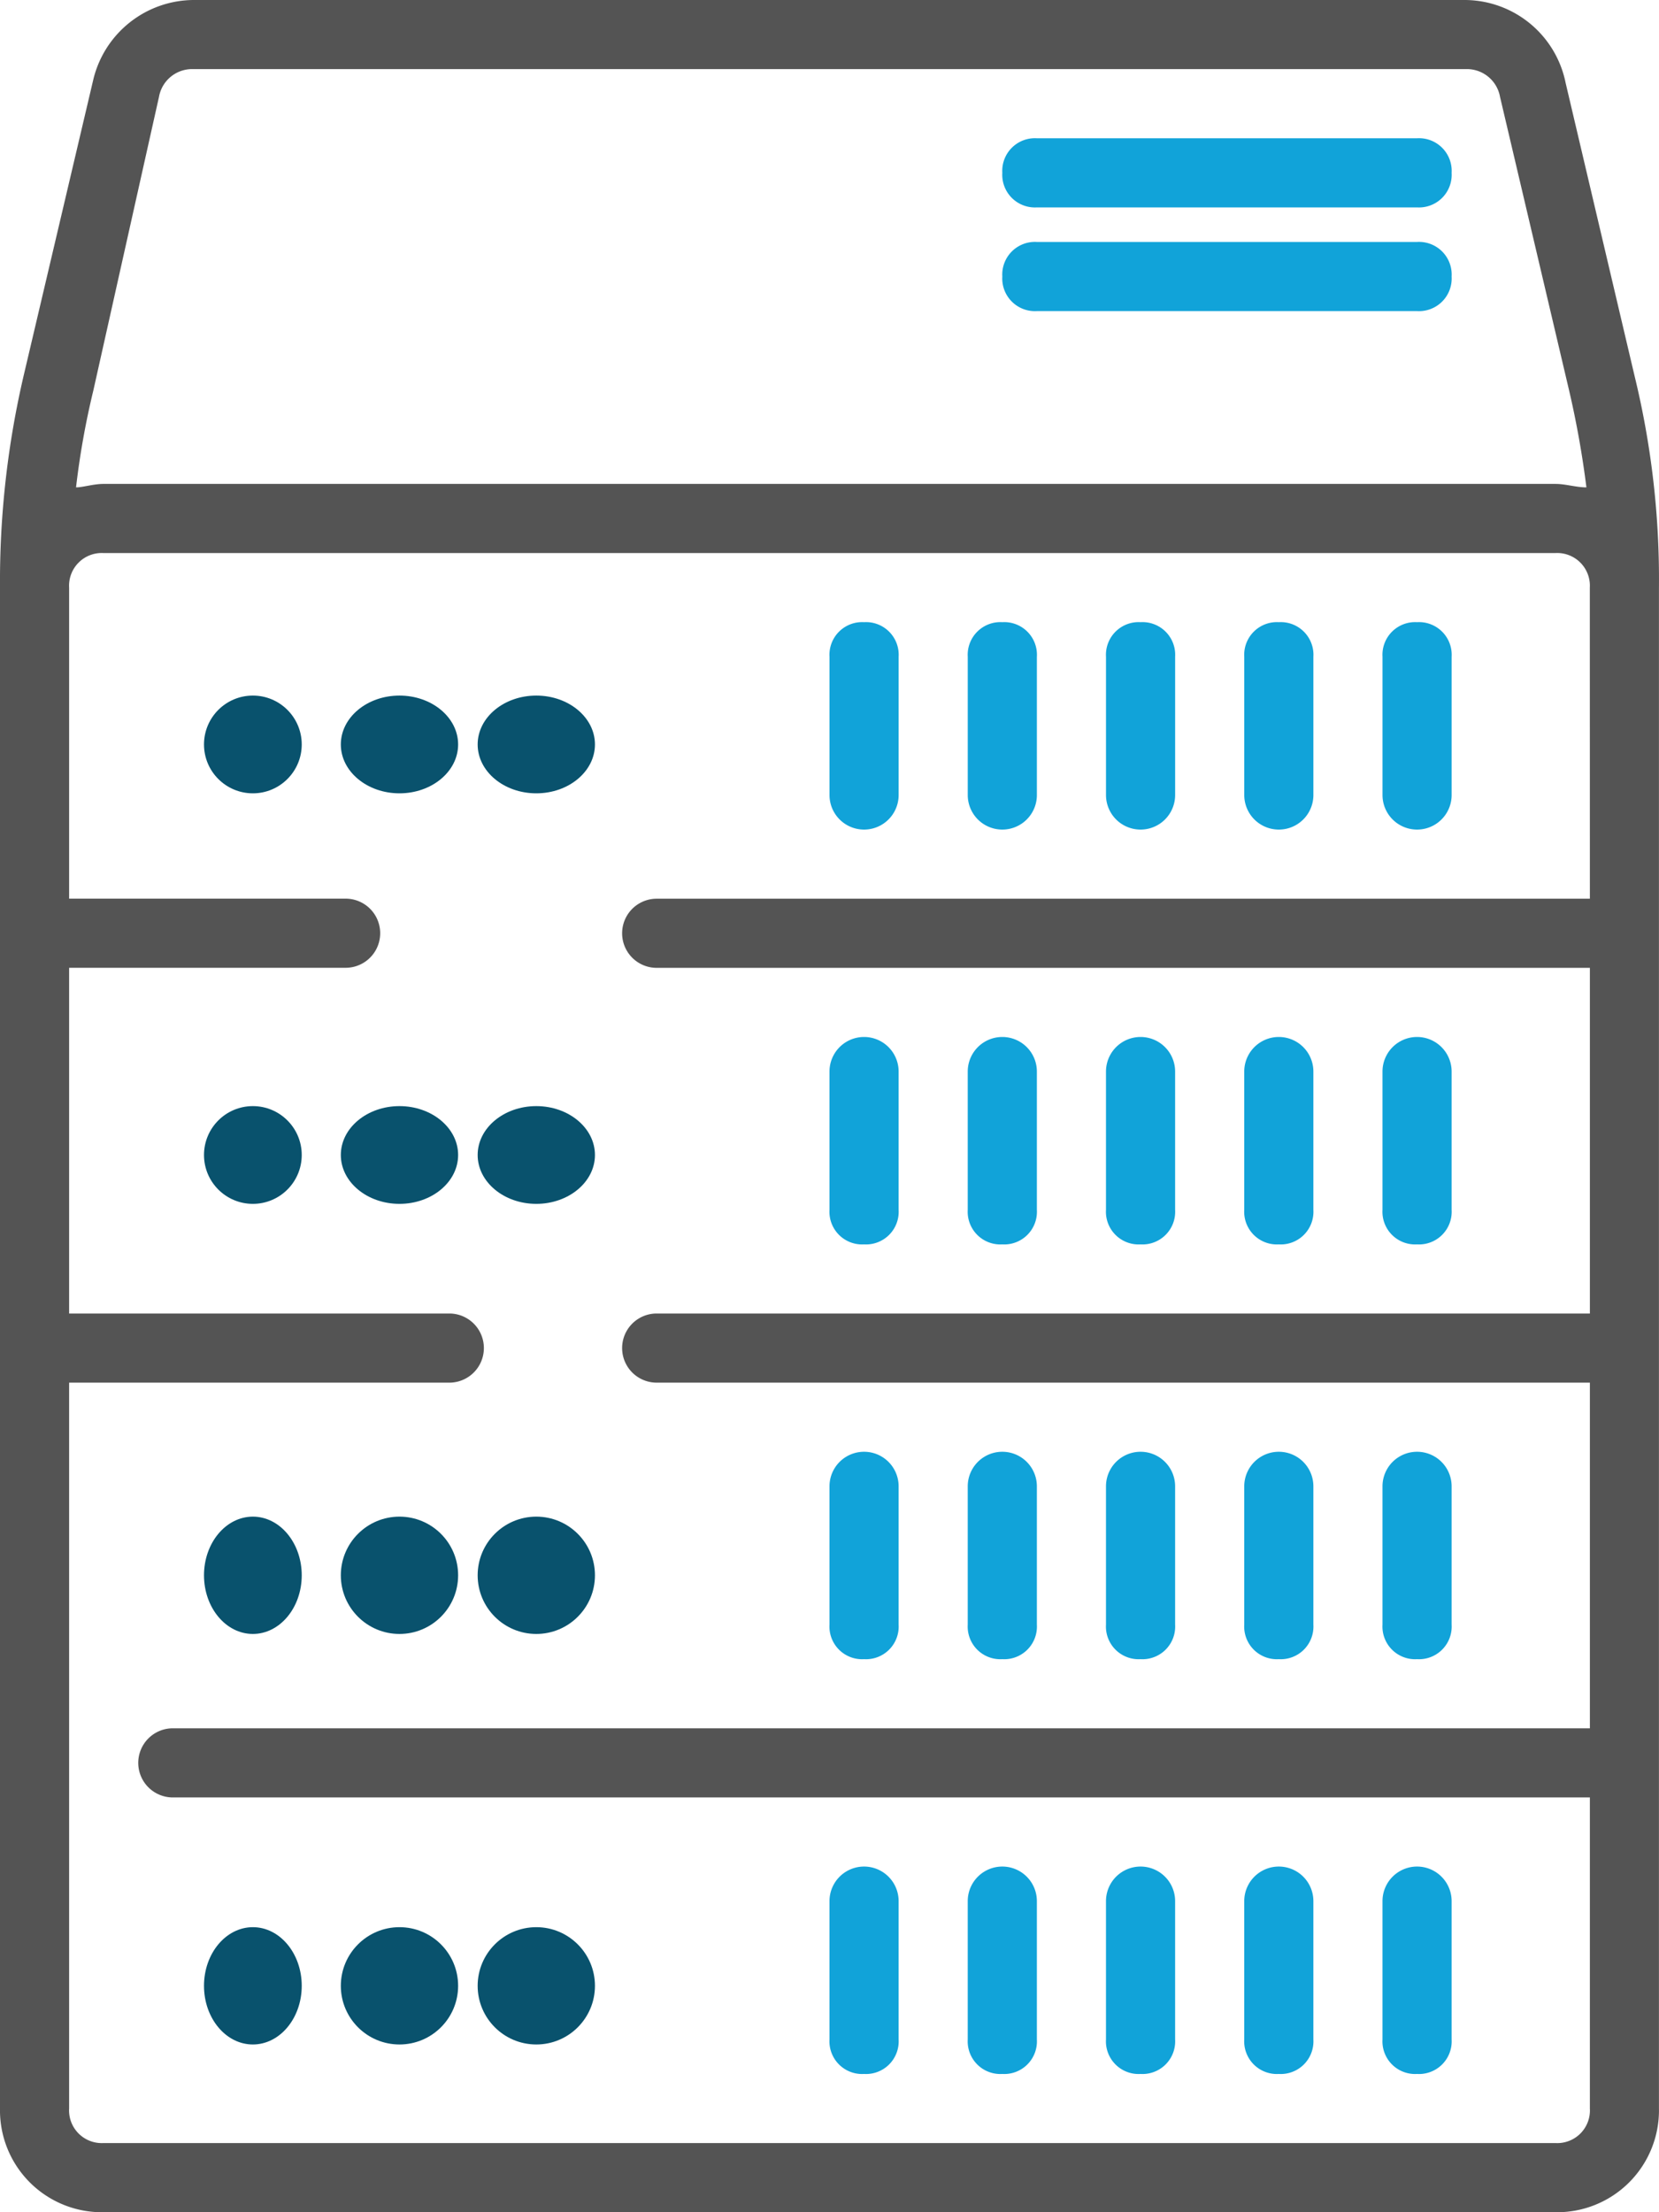 <svg xmlns="http://www.w3.org/2000/svg" width="133.551" height="178.068" viewBox="0 0 133.551 178.068">
  <g id="server_symbool" data-name="server symbool" transform="translate(-917.564 -1868.419)">
    <path id="Path_20" data-name="Path 20" d="M34.782,78.694a2.629,2.629,0,0,0,2.782-2.782V64.782a2.782,2.782,0,0,0-5.565,0V75.912A2.629,2.629,0,0,0,34.782,78.694Z" transform="translate(952.34 1956.664)" fill="#11a3d9"/>
    <path id="Path_21" data-name="Path 21" d="M38.782,78.694a2.629,2.629,0,0,0,2.782-2.782V64.782a2.782,2.782,0,0,0-5.565,0V75.912A2.629,2.629,0,0,0,38.782,78.694Z" transform="translate(959.469 1956.664)" fill="#11a3d9"/>
    <circle id="Ellipse_4" data-name="Ellipse 4" cx="4.721" cy="4.721" r="4.721" transform="translate(956.016 2023.543)" fill="#09526d"/>
    <path id="Path_22" data-name="Path 22" d="M42.782,78.694a2.629,2.629,0,0,0,2.782-2.782V64.782a2.782,2.782,0,0,0-5.565,0V75.912A2.629,2.629,0,0,0,42.782,78.694Z" transform="translate(966.598 1956.664)" fill="#11a3d9"/>
    <circle id="Ellipse_5" data-name="Ellipse 5" cx="4.721" cy="4.721" r="4.721" transform="translate(945.001 2023.543)" fill="#09526d"/>
    <path id="Path_23" data-name="Path 23" d="M50.782,66.694a2.629,2.629,0,0,0,2.782-2.782V52.782a2.782,2.782,0,0,0-5.565,0V63.912A2.629,2.629,0,0,0,50.782,66.694Z" transform="translate(980.857 1935.276)" fill="#11a3d9"/>
    <ellipse id="Ellipse_6" data-name="Ellipse 6" cx="3.934" cy="4.721" rx="3.934" ry="4.721" transform="translate(933.986 1990.498)" fill="#09526d"/>
    <ellipse id="Ellipse_7" data-name="Ellipse 7" cx="3.934" cy="4.721" rx="3.934" ry="4.721" transform="translate(933.986 2023.543)" fill="#09526d"/>
    <circle id="Ellipse_8" data-name="Ellipse 8" cx="4.721" cy="4.721" r="4.721" transform="translate(945.001 1990.498)" fill="#09526d"/>
    <circle id="Ellipse_9" data-name="Ellipse 9" cx="3.934" cy="3.934" r="3.934" transform="translate(933.986 1924.408)" fill="#09526d"/>
    <path id="Path_24" data-name="Path 24" d="M39.782,20.565H70.388a2.629,2.629,0,0,0,2.782-2.782A2.629,2.629,0,0,0,70.388,15H39.782A2.629,2.629,0,0,0,37,17.782,2.629,2.629,0,0,0,39.782,20.565Z" transform="translate(961.251 1872.895)" fill="#11a3d9"/>
    <path id="Path_25" data-name="Path 25" d="M46.782,78.694a2.629,2.629,0,0,0,2.782-2.782V64.782a2.782,2.782,0,0,0-5.565,0V75.912A2.629,2.629,0,0,0,46.782,78.694Z" transform="translate(973.728 1956.664)" fill="#11a3d9"/>
    <path id="Path_26" data-name="Path 26" d="M39.782,17.565H70.388a2.629,2.629,0,0,0,2.782-2.782A2.629,2.629,0,0,0,70.388,12H39.782A2.629,2.629,0,0,0,37,14.782,2.629,2.629,0,0,0,39.782,17.565Z" transform="translate(961.251 1867.548)" fill="#11a3d9"/>
    <path id="Path_27" data-name="Path 27" d="M50.782,78.694a2.629,2.629,0,0,0,2.782-2.782V64.782a2.782,2.782,0,0,0-5.565,0V75.912A2.629,2.629,0,0,0,50.782,78.694Z" transform="translate(980.857 1956.664)" fill="#11a3d9"/>
    <circle id="Ellipse_10" data-name="Ellipse 10" cx="3.934" cy="3.934" r="3.934" transform="translate(933.986 1957.453)" fill="#09526d"/>
    <ellipse id="Ellipse_11" data-name="Ellipse 11" cx="4.721" cy="3.934" rx="4.721" ry="3.934" transform="translate(945.001 1957.453)" fill="#09526d"/>
    <ellipse id="Ellipse_12" data-name="Ellipse 12" cx="4.721" cy="3.934" rx="4.721" ry="3.934" transform="translate(945.001 1924.408)" fill="#09526d"/>
    <path id="Path_28" data-name="Path 28" d="M34.782,54.694a2.629,2.629,0,0,0,2.782-2.782V40.782a2.782,2.782,0,1,0-5.565,0V51.912A2.629,2.629,0,0,0,34.782,54.694Z" transform="translate(952.34 1913.889)" fill="#11a3d9"/>
    <path id="Path_29" data-name="Path 29" d="M34.782,26A2.629,2.629,0,0,0,32,28.782V39.912a2.782,2.782,0,1,0,5.565,0V28.782A2.629,2.629,0,0,0,34.782,26Z" transform="translate(952.34 1892.5)" fill="#11a3d9"/>
    <path id="Path_30" data-name="Path 30" d="M38.782,54.694a2.629,2.629,0,0,0,2.782-2.782V40.782a2.782,2.782,0,1,0-5.565,0V51.912A2.629,2.629,0,0,0,38.782,54.694Z" transform="translate(959.469 1913.889)" fill="#11a3d9"/>
    <path id="Path_31" data-name="Path 31" d="M38.782,26A2.629,2.629,0,0,0,36,28.782V39.912a2.782,2.782,0,1,0,5.565,0V28.782A2.629,2.629,0,0,0,38.782,26Z" transform="translate(959.469 1892.5)" fill="#11a3d9"/>
    <path id="Path_32" data-name="Path 32" d="M42.782,26A2.629,2.629,0,0,0,40,28.782V39.912a2.782,2.782,0,1,0,5.565,0V28.782A2.629,2.629,0,0,0,42.782,26Z" transform="translate(966.598 1892.5)" fill="#11a3d9"/>
    <path id="Path_33" data-name="Path 33" d="M42.782,54.694a2.629,2.629,0,0,0,2.782-2.782V40.782a2.782,2.782,0,1,0-5.565,0V51.912A2.629,2.629,0,0,0,42.782,54.694Z" transform="translate(966.598 1913.889)" fill="#11a3d9"/>
    <path id="Path_34" data-name="Path 34" d="M50.782,26A2.629,2.629,0,0,0,48,28.782V39.912a2.782,2.782,0,1,0,5.565,0V28.782A2.629,2.629,0,0,0,50.782,26Z" transform="translate(980.857 1892.5)" fill="#11a3d9"/>
    <path id="Path_35" data-name="Path 35" d="M139.6,38.327l-5.565-23.65A8.312,8.312,0,0,0,125.97,8H23.581a8.352,8.352,0,0,0-8.069,6.4L9.948,38.049A72.925,72.925,0,0,0,8,55.3V177.721a8.2,8.2,0,0,0,8.347,8.347H133.2a8.2,8.2,0,0,0,8.347-8.347V55.3A69.072,69.072,0,0,0,139.6,38.327ZM15.512,39.44,20.8,15.79a2.709,2.709,0,0,1,2.782-2.226H125.97a2.709,2.709,0,0,1,2.782,2.226l5.565,23.65a76.272,76.272,0,0,1,1.391,7.79c-.835,0-1.669-.278-2.5-.278H16.347c-.835,0-1.669.278-2.226.278A64.7,64.7,0,0,1,15.512,39.44Zm120.474,40.9H60.864a2.782,2.782,0,1,0,0,5.565h75.123v27.823H60.864a2.782,2.782,0,1,0,0,5.565h75.123v27.823H21.912a2.782,2.782,0,0,0,0,5.565H135.986v25.041A2.629,2.629,0,0,1,133.2,180.5H16.347a2.629,2.629,0,0,1-2.782-2.782V119.293H44.17a2.782,2.782,0,0,0,0-5.565H13.565V85.9H35.823a2.782,2.782,0,1,0,0-5.565H13.565V55.3a2.629,2.629,0,0,1,2.782-2.782H133.2a2.629,2.629,0,0,1,2.782,2.782Z" transform="translate(909.564 1860.419)" fill="#545454"/>
    <path id="Path_36" data-name="Path 36" d="M46.782,26A2.629,2.629,0,0,0,44,28.782V39.912a2.782,2.782,0,1,0,5.565,0V28.782A2.629,2.629,0,0,0,46.782,26Z" transform="translate(973.728 1892.5)" fill="#11a3d9"/>
    <path id="Path_37" data-name="Path 37" d="M46.782,66.694a2.629,2.629,0,0,0,2.782-2.782V52.782a2.782,2.782,0,0,0-5.565,0V63.912A2.629,2.629,0,0,0,46.782,66.694Z" transform="translate(973.728 1935.276)" fill="#11a3d9"/>
    <path id="Path_38" data-name="Path 38" d="M38.782,66.694a2.629,2.629,0,0,0,2.782-2.782V52.782a2.782,2.782,0,0,0-5.565,0V63.912A2.629,2.629,0,0,0,38.782,66.694Z" transform="translate(959.469 1935.276)" fill="#11a3d9"/>
    <path id="Path_39" data-name="Path 39" d="M34.782,66.694a2.629,2.629,0,0,0,2.782-2.782V52.782a2.782,2.782,0,0,0-5.565,0V63.912A2.629,2.629,0,0,0,34.782,66.694Z" transform="translate(952.34 1935.276)" fill="#11a3d9"/>
    <path id="Path_40" data-name="Path 40" d="M42.782,66.694a2.629,2.629,0,0,0,2.782-2.782V52.782a2.782,2.782,0,0,0-5.565,0V63.912A2.629,2.629,0,0,0,42.782,66.694Z" transform="translate(966.598 1935.276)" fill="#11a3d9"/>
    <circle id="Ellipse_13" data-name="Ellipse 13" cx="4.721" cy="4.721" r="4.721" transform="translate(956.016 1990.498)" fill="#09526d"/>
    <ellipse id="Ellipse_14" data-name="Ellipse 14" cx="4.721" cy="3.934" rx="4.721" ry="3.934" transform="translate(956.016 1924.408)" fill="#09526d"/>
    <path id="Path_41" data-name="Path 41" d="M50.782,54.694a2.629,2.629,0,0,0,2.782-2.782V40.782a2.782,2.782,0,1,0-5.565,0V51.912A2.629,2.629,0,0,0,50.782,54.694Z" transform="translate(980.857 1913.889)" fill="#11a3d9"/>
    <ellipse id="Ellipse_15" data-name="Ellipse 15" cx="4.721" cy="3.934" rx="4.721" ry="3.934" transform="translate(956.016 1957.453)" fill="#09526d"/>
    <path id="Path_42" data-name="Path 42" d="M46.782,54.694a2.629,2.629,0,0,0,2.782-2.782V40.782a2.782,2.782,0,1,0-5.565,0V51.912A2.629,2.629,0,0,0,46.782,54.694Z" transform="translate(973.728 1913.889)" fill="#11a3d9"/>
  </g>
</svg>
